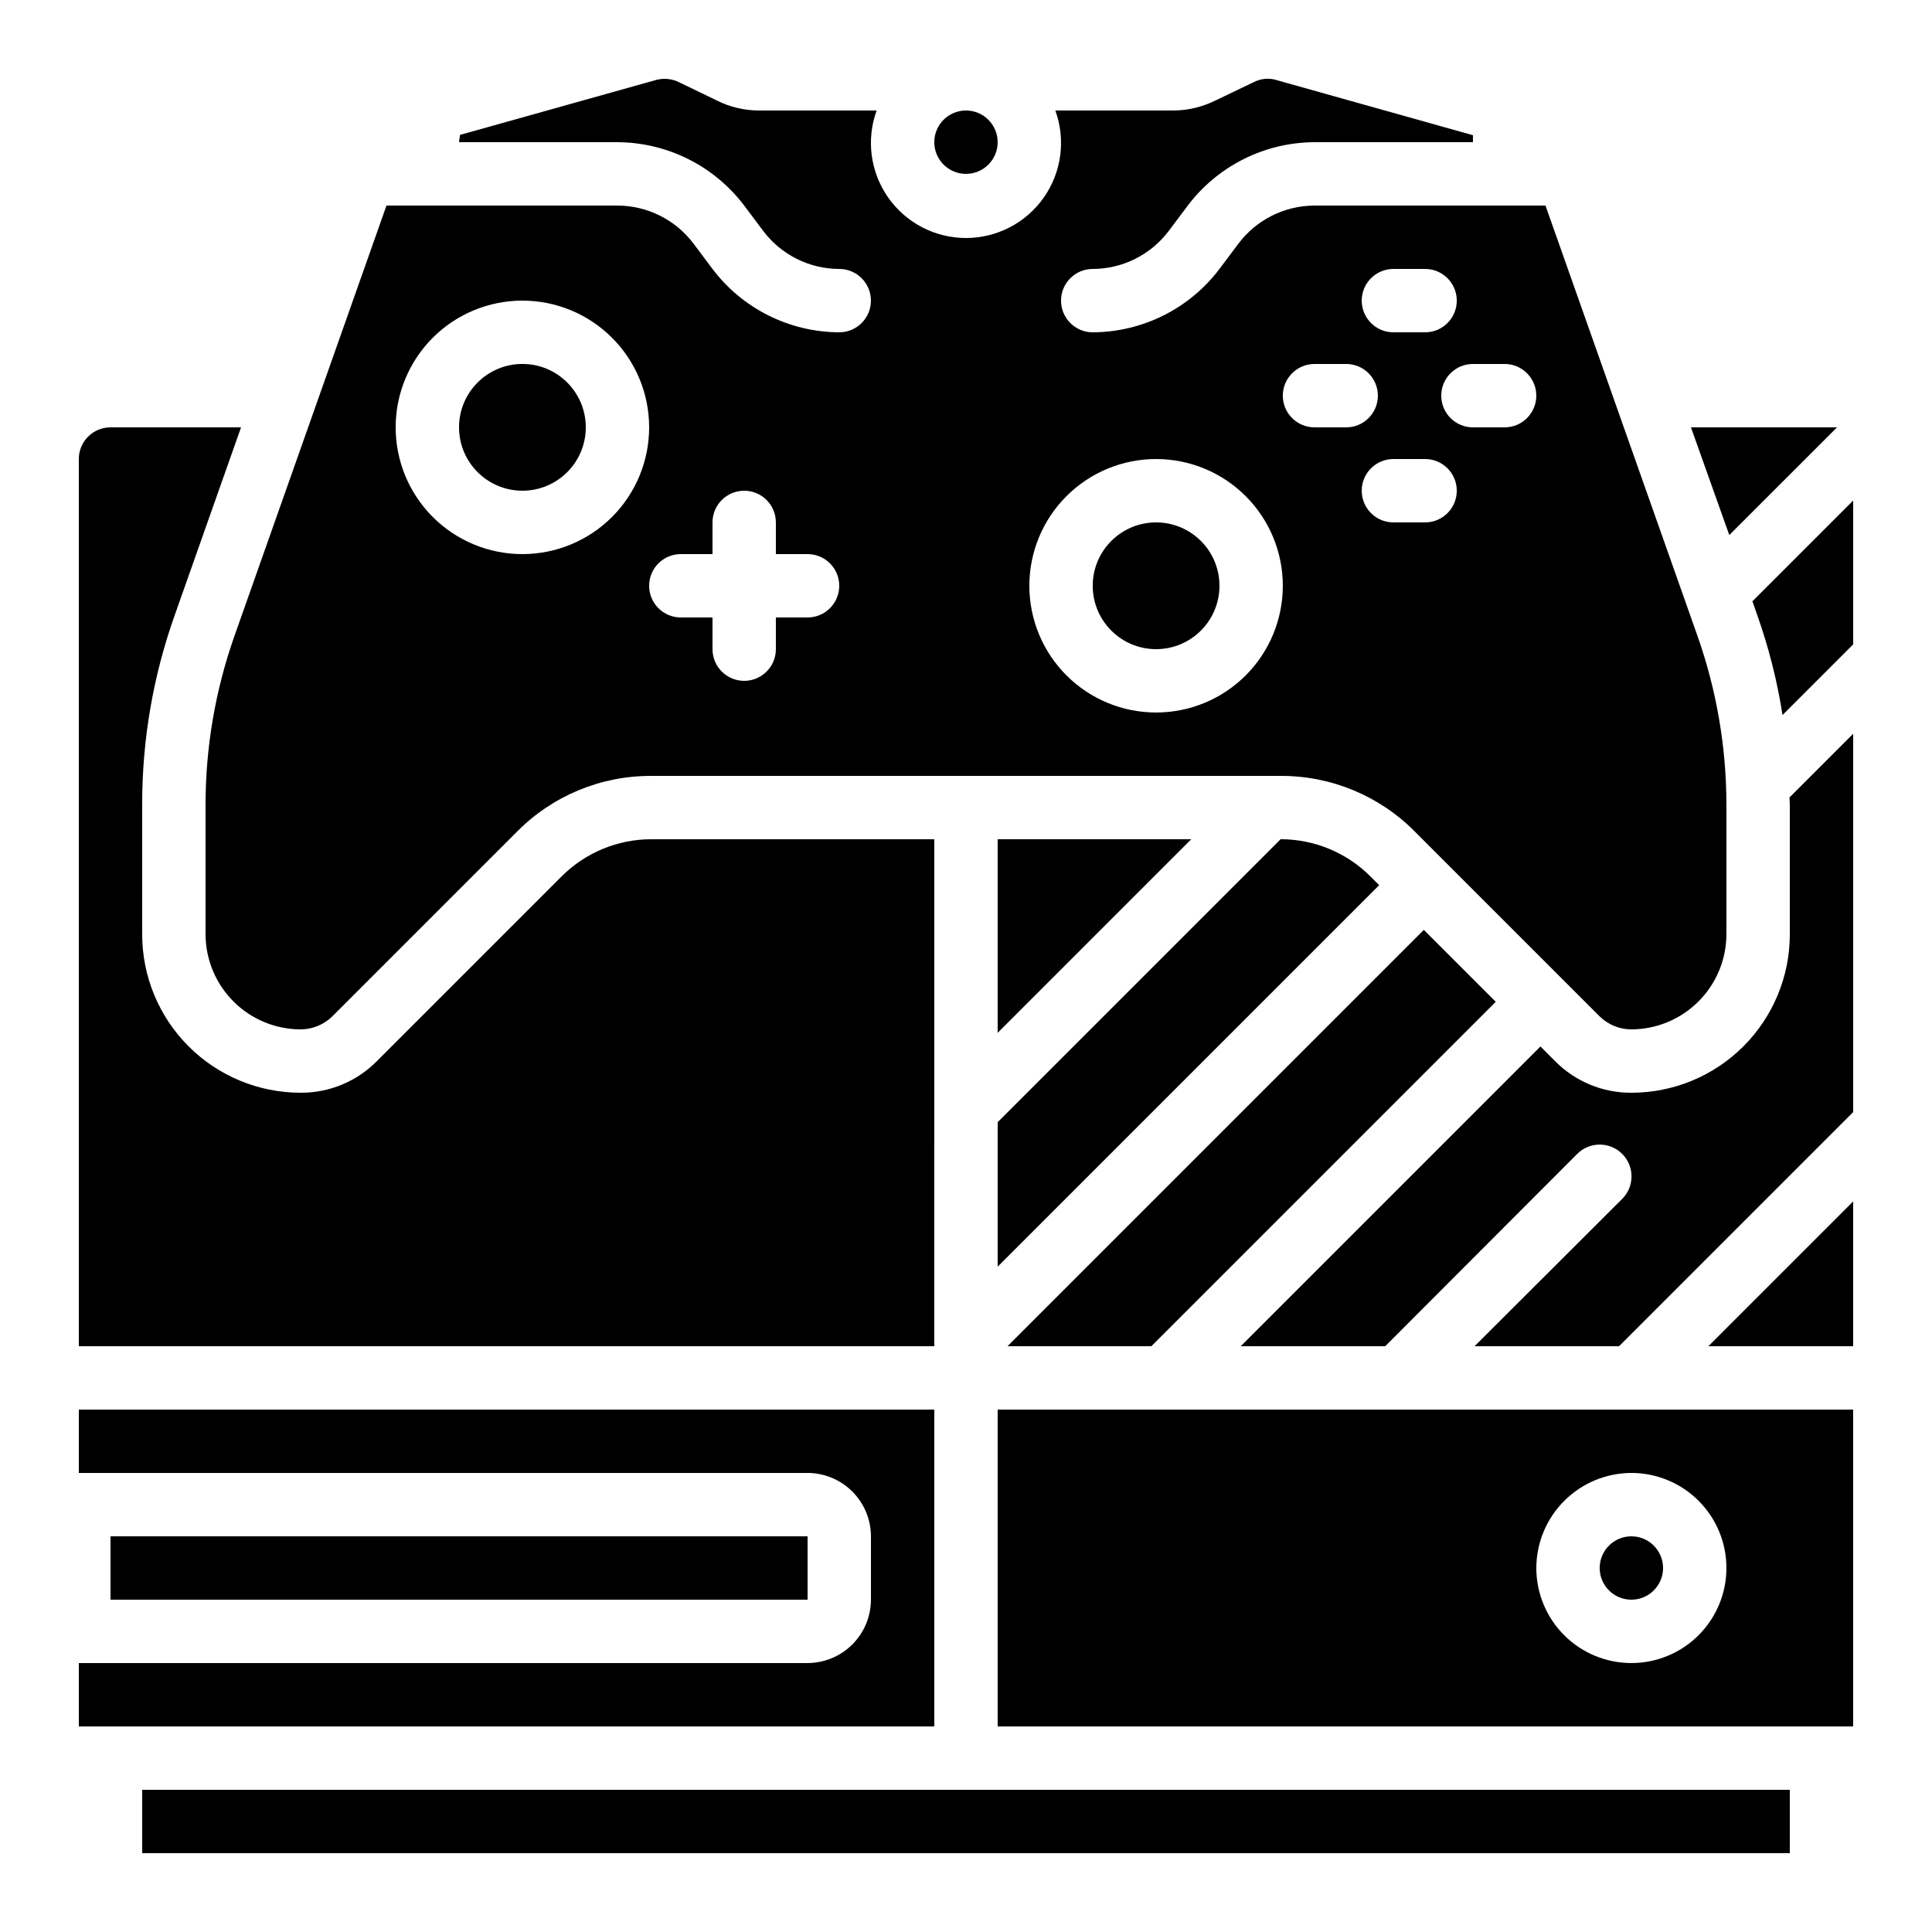 <?xml version="1.0" encoding="UTF-8"?>
<!-- Uploaded to: ICON Repo, www.iconrepo.com, Generator: ICON Repo Mixer Tools -->
<svg fill="#000000" width="800px" height="800px" version="1.1" viewBox="144 144 512 512" xmlns="http://www.w3.org/2000/svg">
 <g>
  <path d="m618.32 357.26v34.344c0 11.137-4.422 21.812-12.297 29.688s-18.555 12.297-29.688 12.297c-7.602 0.047-14.898-2.984-20.238-8.398l-3.863-3.863-79.43 79.438h38.289l50.883-50.969c3.293-3.293 8.633-3.293 11.926 0 3.289 3.293 3.289 8.629 0 11.922l-39.133 39.047h38.289l62.055-62.055v-100.26l-16.879 16.879c0 0.672 0.086 1.344 0.086 1.93z"/>
  <path d="m173.29 551.14h184.73v16.793h-184.73z"/>
  <path d="m584.73 559.54c0 4.637-3.762 8.395-8.398 8.395s-8.398-3.758-8.398-8.395c0-4.637 3.762-8.398 8.398-8.398s8.398 3.762 8.398 8.398"/>
  <path d="m408.39 601.52h226.71v-83.969h-226.71zm167.94-67.176c6.68 0 13.09 2.652 17.812 7.379 4.723 4.723 7.379 11.129 7.379 17.812 0 6.68-2.656 13.086-7.379 17.812-4.723 4.723-11.133 7.379-17.812 7.379-6.68 0-13.09-2.656-17.812-7.379-4.723-4.727-7.379-11.133-7.379-17.812 0.02-6.676 2.68-13.07 7.402-17.793 4.719-4.719 11.113-7.379 17.789-7.398z"/>
  <path d="m181.68 618.32h436.64v16.793h-436.64z"/>
  <path d="m391.6 517.55h-226.71v16.793h193.13c4.449 0.012 8.711 1.785 11.859 4.934 3.144 3.144 4.918 7.41 4.934 11.859v16.793c-0.016 4.453-1.789 8.715-4.934 11.863-3.148 3.144-7.41 4.918-11.859 4.934h-193.13v16.793h226.71z"/>
  <path d="m609.67 306.96c3.062 8.617 5.312 17.5 6.715 26.535l18.727-18.727v-38.121l-26.703 26.703z"/>
  <path d="m635.11 500.76v-38.375l-38.375 38.375z"/>
  <path d="m492.36 198.48c-7.926 0.016-15.383 3.742-20.152 10.074l-5.039 6.719c-7.961 10.531-20.383 16.738-33.586 16.793-4.637 0-8.398-3.762-8.398-8.398 0-4.637 3.762-8.395 8.398-8.395 7.926-0.016 15.383-3.746 20.152-10.078l5.039-6.715c7.961-10.531 20.383-16.742 33.586-16.797h41.984v-1.848l-52.648-14.777c-1.879-0.41-3.84-0.141-5.543 0.758l-10.16 4.871v-0.004c-3.473 1.711-7.293 2.602-11.168 2.606h-31.152c2.805 7.723 1.664 16.324-3.051 23.051-4.715 6.727-12.41 10.734-20.625 10.734s-15.914-4.008-20.629-10.734c-4.715-6.727-5.856-15.328-3.051-23.051h-31.152c-3.91-0.004-7.766-0.922-11.254-2.688l-9.91-4.785h0.004c-1.844-0.93-3.957-1.168-5.961-0.672l-52.145 14.609-0.254 1.93h41.984c13.203 0.055 25.625 6.266 33.59 16.797l5.039 6.719-0.004-0.004c4.769 6.332 12.227 10.062 20.152 10.078 4.637 0 8.398 3.758 8.398 8.395 0 4.637-3.762 8.398-8.398 8.398-13.203-0.055-25.621-6.262-33.586-16.793l-5.039-6.719c-4.766-6.332-12.227-10.059-20.152-10.074h-61.211l-40.305 114.11c-5.055 14.352-7.637 29.457-7.641 44.672v34.344c0.02 6.676 2.68 13.07 7.398 17.789 4.719 4.723 11.117 7.383 17.789 7.402 3.141-0.008 6.156-1.242 8.398-3.445l48.953-48.953c9.402-9.508 22.23-14.832 35.602-14.777h166.76c13.371-0.055 26.203 5.269 35.602 14.777l48.953 48.953c2.242 2.203 5.258 3.438 8.398 3.445 6.676-0.02 13.07-2.68 17.789-7.402 4.723-4.719 7.383-11.113 7.402-17.789v-34.344c-0.004-15.215-2.59-30.32-7.641-44.672l-40.305-114.11zm-209.92 92.363c-8.906 0-17.449-3.539-23.75-9.836-6.297-6.301-9.836-14.844-9.836-23.75 0-8.91 3.539-17.453 9.836-23.75 6.301-6.301 14.844-9.84 23.75-9.84 8.91 0 17.453 3.539 23.75 9.84 6.301 6.297 9.84 14.84 9.84 23.75 0 8.906-3.539 17.449-9.84 23.75-6.297 6.297-14.84 9.836-23.75 9.836zm75.57 16.793h-8.395v8.398c0 4.637-3.758 8.395-8.395 8.395-4.641 0-8.398-3.758-8.398-8.395v-8.398h-8.398c-4.637 0-8.395-3.758-8.395-8.395 0-4.641 3.758-8.398 8.395-8.398h8.398v-8.398c0-4.637 3.758-8.395 8.398-8.395 4.637 0 8.395 3.758 8.395 8.395v8.398h8.398c4.637 0 8.395 3.758 8.395 8.398 0 4.637-3.758 8.395-8.395 8.395zm155.26-92.363h8.398-0.004c4.637 0 8.398 3.758 8.398 8.395 0 4.637-3.762 8.398-8.398 8.398h-8.398 0.004c-4.641 0-8.398-3.762-8.398-8.398 0-4.637 3.758-8.395 8.398-8.395zm-62.895 117.55c-8.906 0-17.449-3.539-23.75-9.836-6.297-6.301-9.836-14.844-9.836-23.75 0-8.91 3.539-17.453 9.836-23.75 6.301-6.301 14.844-9.84 23.75-9.84 8.91 0 17.453 3.539 23.75 9.84 6.301 6.297 9.836 14.84 9.836 23.75 0 8.906-3.535 17.449-9.836 23.75-6.297 6.297-14.84 9.836-23.75 9.836zm41.984-75.57c-4.637 0-8.398-3.762-8.398-8.398s3.762-8.398 8.398-8.398h8.398c4.637 0 8.395 3.762 8.395 8.398s-3.758 8.398-8.395 8.398zm29.305 25.191h-8.398l0.004-0.004c-4.641 0-8.398-3.758-8.398-8.395s3.758-8.398 8.398-8.398h8.398-0.004c4.637 0 8.398 3.762 8.398 8.398s-3.762 8.395-8.398 8.395zm21.078-25.191h-8.398c-4.637 0-8.398-3.762-8.398-8.398s3.762-8.398 8.398-8.398h8.398c4.637 0 8.395 3.762 8.395 8.398s-3.758 8.398-8.395 8.398z"/>
  <path d="m299.24 257.25c0 9.273-7.519 16.793-16.797 16.793-9.273 0-16.793-7.519-16.793-16.793 0-9.277 7.519-16.797 16.793-16.797 9.277 0 16.797 7.519 16.797 16.797"/>
  <path d="m467.17 299.24c0 9.273-7.516 16.793-16.793 16.793-9.273 0-16.793-7.519-16.793-16.793 0-9.277 7.519-16.797 16.793-16.797 9.277 0 16.793 7.519 16.793 16.797"/>
  <path d="m408.39 417.71 51.305-51.305h-51.305z"/>
  <path d="m540.39 409.49-19.062-19.062-110.33 110.34h38.121z"/>
  <path d="m408.39 181.68c0 4.641-3.758 8.398-8.395 8.398-4.641 0-8.398-3.758-8.398-8.398 0-4.637 3.758-8.395 8.398-8.395 4.637 0 8.395 3.758 8.395 8.395"/>
  <path d="m408.39 479.68 101.1-101.1-2.352-2.352c-6.305-6.297-14.852-9.832-23.762-9.824l-74.984 74.984z"/>
  <path d="m630.83 257.25h-38.711l10.16 28.547z"/>
  <path d="m391.6 366.41h-74.984c-8.91-0.008-17.457 3.527-23.762 9.824l-48.953 48.953c-5.336 5.414-12.637 8.445-20.238 8.398-11.133 0-21.812-4.422-29.688-12.297-7.871-7.875-12.297-18.551-12.297-29.688v-34.344c-0.027-17.137 2.898-34.152 8.648-50.297l17.551-49.707h-34.594c-4.637 0-8.398 3.758-8.398 8.395v235.11h226.71z"/>
 </g>
</svg>